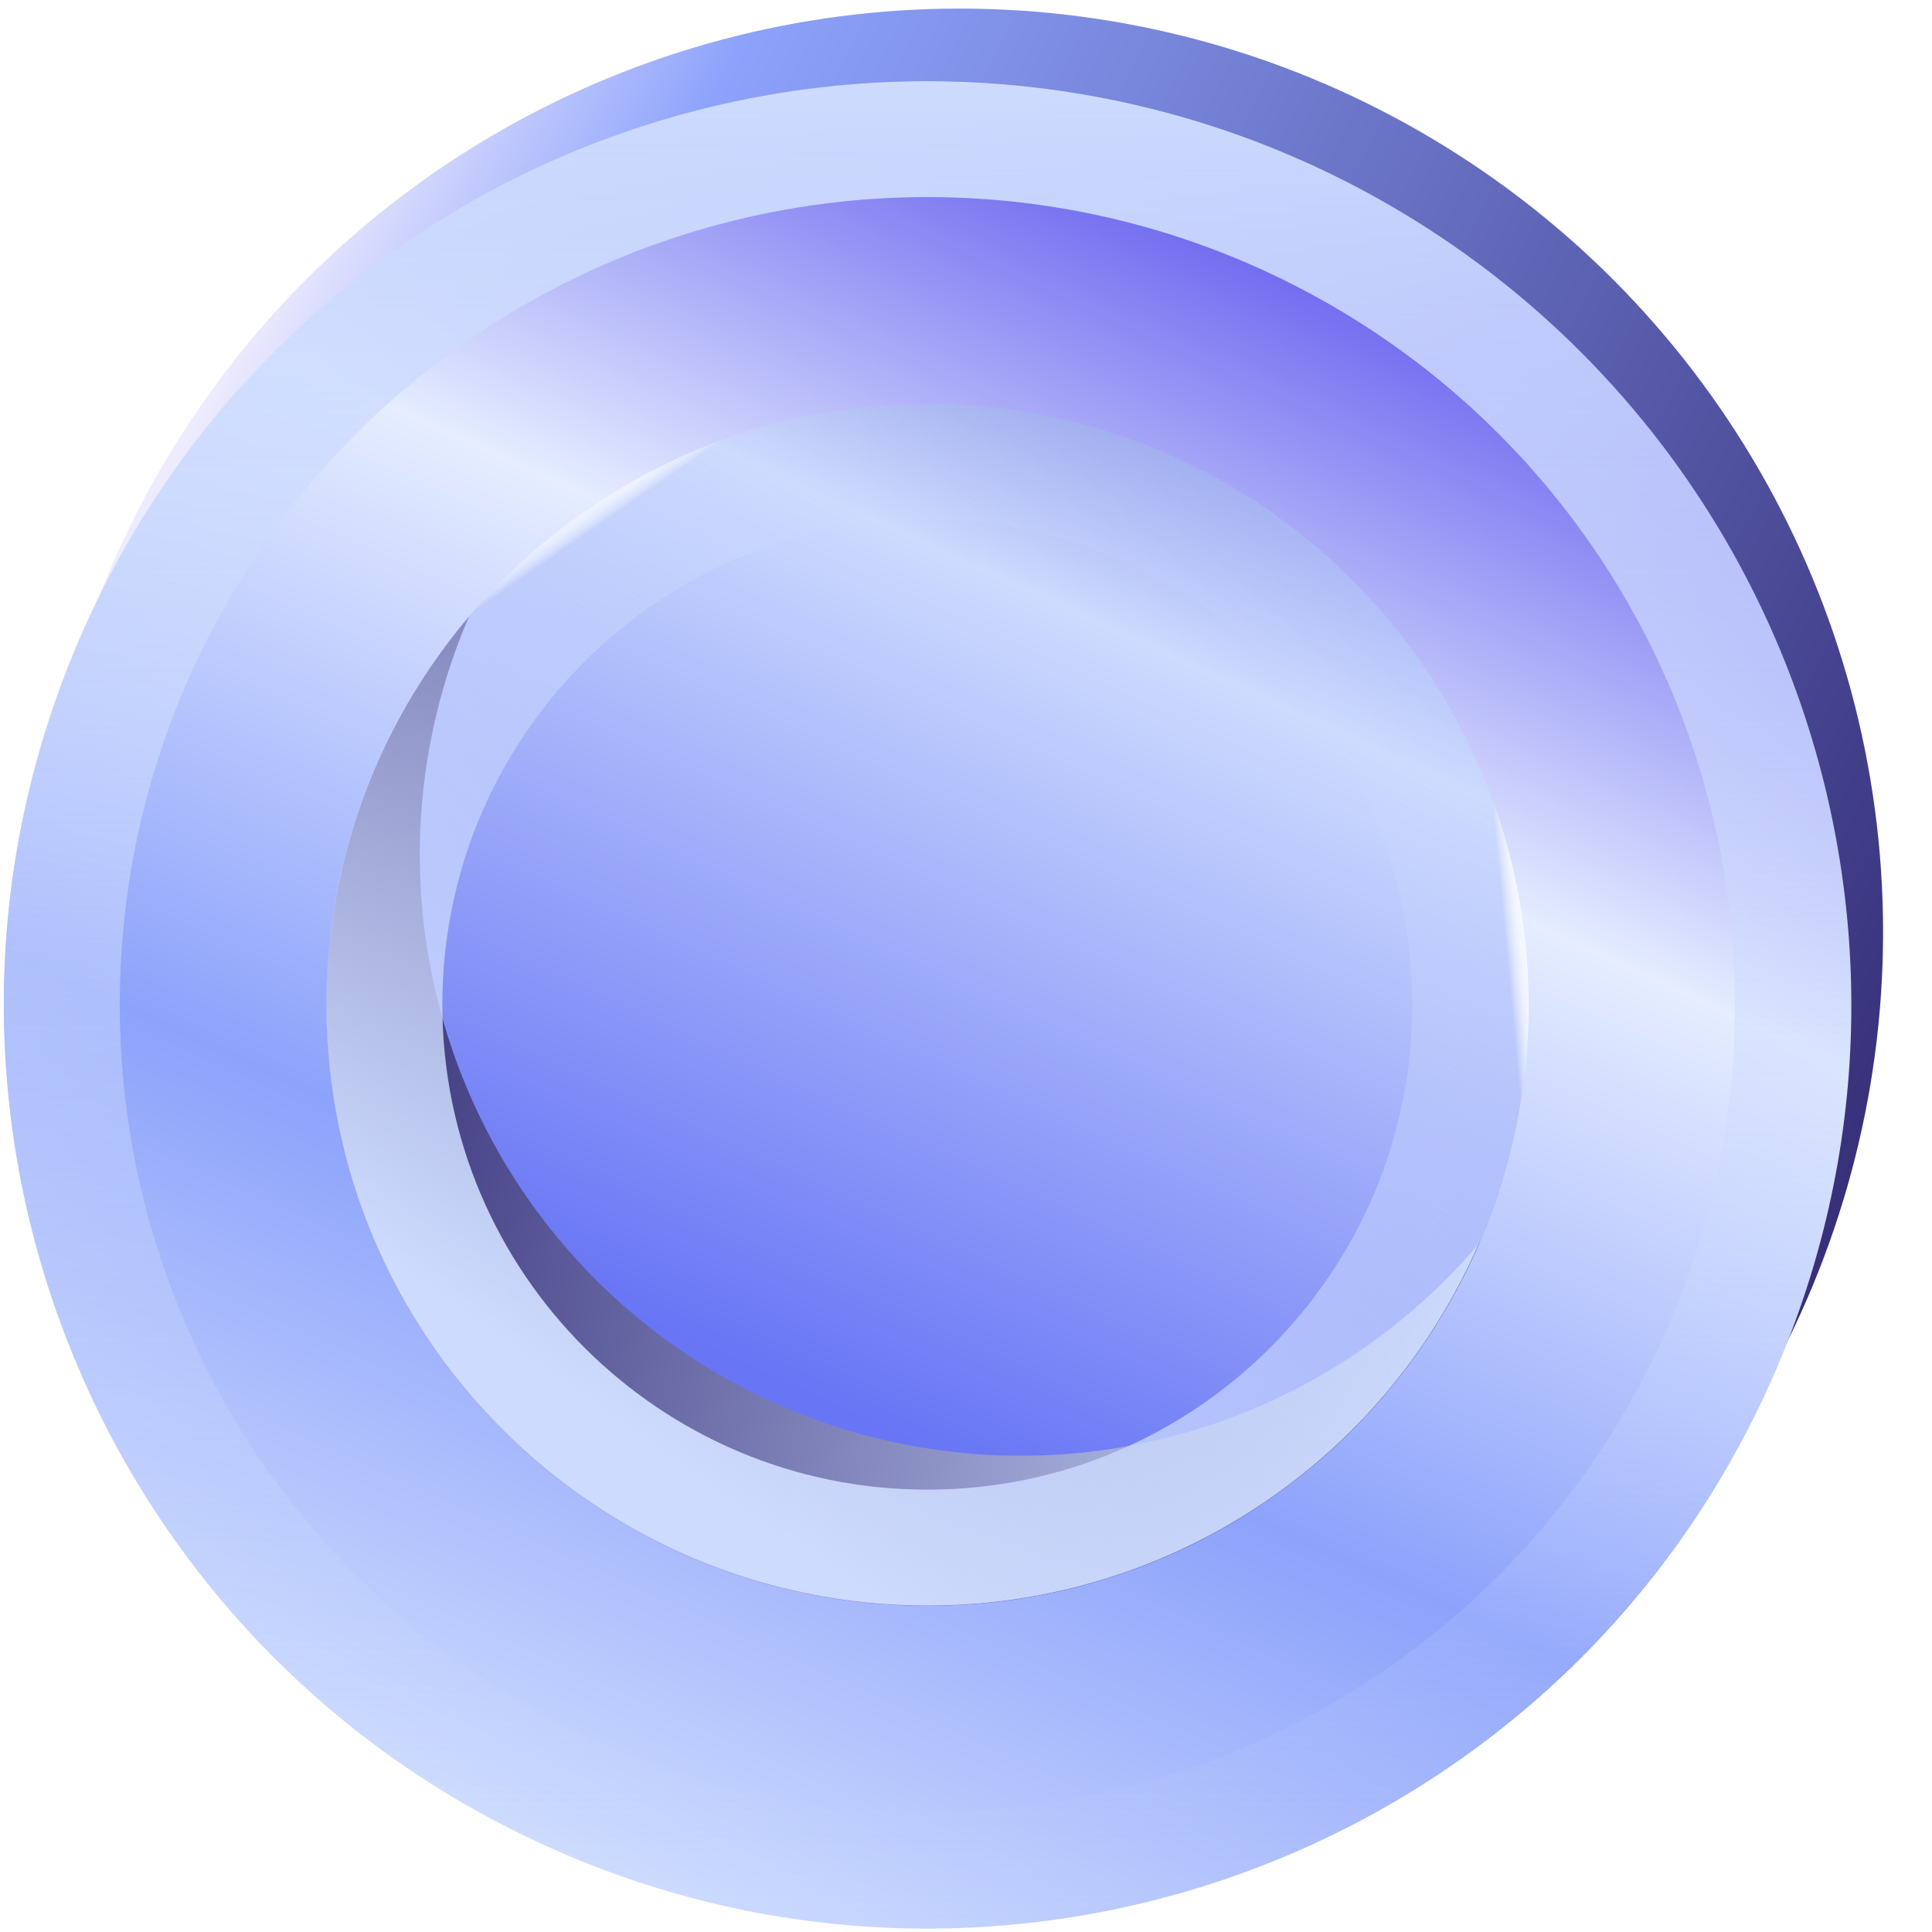 <svg width="25" height="25" viewBox="0 0 25 25" fill="none" xmlns="http://www.w3.org/2000/svg">
<circle cx="12.417" cy="12.061" r="11.95" fill="url(#paint0_linear_113_2)"/>
<ellipse cx="12" cy="13" rx="7.776" ry="7.776" transform="rotate(-180 12 13)" fill="url(#paint1_linear_113_2)"/>
<g filter="url(#filter0_i_113_2)">
<ellipse cx="12.208" cy="12.061" rx="7.776" ry="7.776" transform="rotate(-180 12.208 12.061)" fill="url(#paint2_linear_113_2)"/>
</g>
<path fill-rule="evenodd" clip-rule="evenodd" d="M7.068 23.887C13.079 26.612 20.161 23.949 22.887 17.938C25.612 11.927 22.949 4.845 16.938 2.119C10.927 -0.606 3.845 2.057 1.119 8.068C-1.606 14.079 1.057 21.161 7.068 23.887ZM12.003 5.228C7.708 5.228 4.227 8.709 4.227 13.003C4.227 17.297 7.708 20.779 12.003 20.779C16.297 20.779 19.778 17.297 19.778 13.003C19.778 8.709 16.297 5.228 12.003 5.228Z" fill="url(#paint3_linear_113_2)"/>
<g filter="url(#filter1_f_113_2)">
<path d="M6.277 17.073C4.029 13.91 4.771 9.524 7.933 7.276C11.096 5.028 15.482 5.77 17.73 8.932C19.978 12.095 19.237 16.481 16.074 18.729C12.912 20.977 8.525 20.235 6.277 17.073Z" stroke="url(#paint4_linear_113_2)" stroke-width="1.5"/>
</g>
<g filter="url(#filter2_f_113_2)">
<path d="M6.277 17.073C4.029 13.91 4.771 9.524 7.933 7.276C11.096 5.028 15.482 5.77 17.73 8.932C19.978 12.095 19.237 16.481 16.074 18.729C12.912 20.977 8.525 20.235 6.277 17.073Z" stroke="url(#paint5_linear_113_2)" stroke-width="1.5"/>
</g>
<g filter="url(#filter3_f_113_2)">
<path d="M11.284 6.014C15.144 5.617 18.595 8.424 18.992 12.284C19.389 16.144 16.582 19.595 12.722 19.992C8.862 20.389 5.411 17.581 5.015 13.722C4.618 9.862 7.425 6.411 11.284 6.014Z" stroke="url(#paint6_linear_113_2)" stroke-width="1.5"/>
</g>
<g filter="url(#filter4_f_113_2)">
<path d="M11.284 6.014C15.144 5.617 18.595 8.424 18.992 12.284C19.389 16.144 16.582 19.595 12.722 19.992C8.862 20.389 5.411 17.581 5.015 13.722C4.618 9.862 7.425 6.411 11.284 6.014Z" stroke="url(#paint7_linear_113_2)" stroke-width="1.5"/>
</g>
<circle cx="12" cy="13" r="11.2" stroke="url(#paint8_linear_113_2)" stroke-width="1.5"/>
<path d="M4.974 13C4.974 9.12 8.12 5.975 12 5.975C15.88 5.975 19.025 9.12 19.025 13C19.025 16.88 15.88 20.026 12 20.026C8.12 20.026 4.974 16.88 4.974 13Z" stroke="url(#paint9_linear_113_2)" stroke-width="1.5"/>
<defs>
<filter id="filter0_i_113_2" x="4.433" y="4.285" width="15.551" height="15.551" filterUnits="userSpaceOnUse" color-interpolation-filters="sRGB">
<feFlood flood-opacity="0" result="BackgroundImageFix"/>
<feBlend mode="normal" in="SourceGraphic" in2="BackgroundImageFix" result="shape"/>
<feColorMatrix in="SourceAlpha" type="matrix" values="0 0 0 0 0 0 0 0 0 0 0 0 0 0 0 0 0 0 127 0" result="hardAlpha"/>
<feOffset dx="1" dy="-1"/>
<feComposite in2="hardAlpha" operator="arithmetic" k2="-1" k3="1"/>
<feColorMatrix type="matrix" values="0 0 0 0 0.333 0 0 0 0 0.129 0 0 0 0 0.71 0 0 0 0.25 0"/>
<feBlend mode="normal" in2="shape" result="effect1_innerShadow_113_2"/>
</filter>
<filter id="filter1_f_113_2" x="2.228" y="3.226" width="19.552" height="19.552" filterUnits="userSpaceOnUse" color-interpolation-filters="sRGB">
<feFlood flood-opacity="0" result="BackgroundImageFix"/>
<feBlend mode="normal" in="SourceGraphic" in2="BackgroundImageFix" result="shape"/>
<feGaussianBlur stdDeviation="1" result="effect1_foregroundBlur_113_2"/>
</filter>
<filter id="filter2_f_113_2" x="2.228" y="3.226" width="19.552" height="19.552" filterUnits="userSpaceOnUse" color-interpolation-filters="sRGB">
<feFlood flood-opacity="0" result="BackgroundImageFix"/>
<feBlend mode="normal" in="SourceGraphic" in2="BackgroundImageFix" result="shape"/>
<feGaussianBlur stdDeviation="1" result="effect1_foregroundBlur_113_2"/>
</filter>
<filter id="filter3_f_113_2" x="2.227" y="3.227" width="19.552" height="19.552" filterUnits="userSpaceOnUse" color-interpolation-filters="sRGB">
<feFlood flood-opacity="0" result="BackgroundImageFix"/>
<feBlend mode="normal" in="SourceGraphic" in2="BackgroundImageFix" result="shape"/>
<feGaussianBlur stdDeviation="1" result="effect1_foregroundBlur_113_2"/>
</filter>
<filter id="filter4_f_113_2" x="2.227" y="3.227" width="19.552" height="19.552" filterUnits="userSpaceOnUse" color-interpolation-filters="sRGB">
<feFlood flood-opacity="0" result="BackgroundImageFix"/>
<feBlend mode="normal" in="SourceGraphic" in2="BackgroundImageFix" result="shape"/>
<feGaussianBlur stdDeviation="1" result="effect1_foregroundBlur_113_2"/>
</filter>
<linearGradient id="paint0_linear_113_2" x1="2.085" y1="6.373" x2="23.272" y2="17.175" gradientUnits="userSpaceOnUse">
<stop stop-color="#EDEBFE"/>
<stop offset="0.17" stop-color="#8DA2FB"/>
<stop offset="1" stop-color="#362F78"/>
</linearGradient>
<linearGradient id="paint1_linear_113_2" x1="19.567" y1="14.931" x2="4.224" y2="11.852" gradientUnits="userSpaceOnUse">
<stop stop-color="#362F78"/>
<stop offset="1" stop-color="#CDDBFE"/>
</linearGradient>
<linearGradient id="paint2_linear_113_2" x1="15.079" y1="5.12" x2="6.677" y2="23.385" gradientUnits="userSpaceOnUse">
<stop stop-color="#6875F5"/>
<stop offset="0.53" stop-color="#CDDBFE"/>
<stop offset="0.843" stop-color="#6875F5" stop-opacity="0.459"/>
</linearGradient>
<linearGradient id="paint3_linear_113_2" x1="16.938" y1="2.119" x2="7.068" y2="23.887" gradientUnits="userSpaceOnUse">
<stop stop-color="#5850EC"/>
<stop offset="0.325" stop-color="#E5EDFF"/>
<stop offset="0.68" stop-color="#8DA2FB"/>
<stop offset="1" stop-color="#CDDBFE"/>
</linearGradient>
<linearGradient id="paint4_linear_113_2" x1="7.499" y1="6.665" x2="7.646" y2="6.877" gradientUnits="userSpaceOnUse">
<stop stop-color="white"/>
<stop offset="1" stop-color="white" stop-opacity="0"/>
</linearGradient>
<linearGradient id="paint5_linear_113_2" x1="7.499" y1="6.665" x2="7.646" y2="6.877" gradientUnits="userSpaceOnUse">
<stop stop-color="white"/>
<stop offset="1" stop-color="white" stop-opacity="0"/>
</linearGradient>
<linearGradient id="paint6_linear_113_2" x1="19.738" y1="12.207" x2="19.481" y2="12.231" gradientUnits="userSpaceOnUse">
<stop stop-color="white"/>
<stop offset="1" stop-color="white" stop-opacity="0"/>
</linearGradient>
<linearGradient id="paint7_linear_113_2" x1="19.738" y1="12.207" x2="19.481" y2="12.231" gradientUnits="userSpaceOnUse">
<stop stop-color="white"/>
<stop offset="1" stop-color="white" stop-opacity="0"/>
</linearGradient>
<linearGradient id="paint8_linear_113_2" x1="12" y1="1.05" x2="12" y2="24.95" gradientUnits="userSpaceOnUse">
<stop stop-color="#CDDBFE"/>
<stop offset="1" stop-color="#CDDBFE" stop-opacity="0"/>
</linearGradient>
<linearGradient id="paint9_linear_113_2" x1="16.592" y1="6.581" x2="8.138" y2="18.48" gradientUnits="userSpaceOnUse">
<stop stop-color="#CDDBFE" stop-opacity="0"/>
<stop offset="1" stop-color="#CDDBFE"/>
</linearGradient>
</defs>
</svg>
